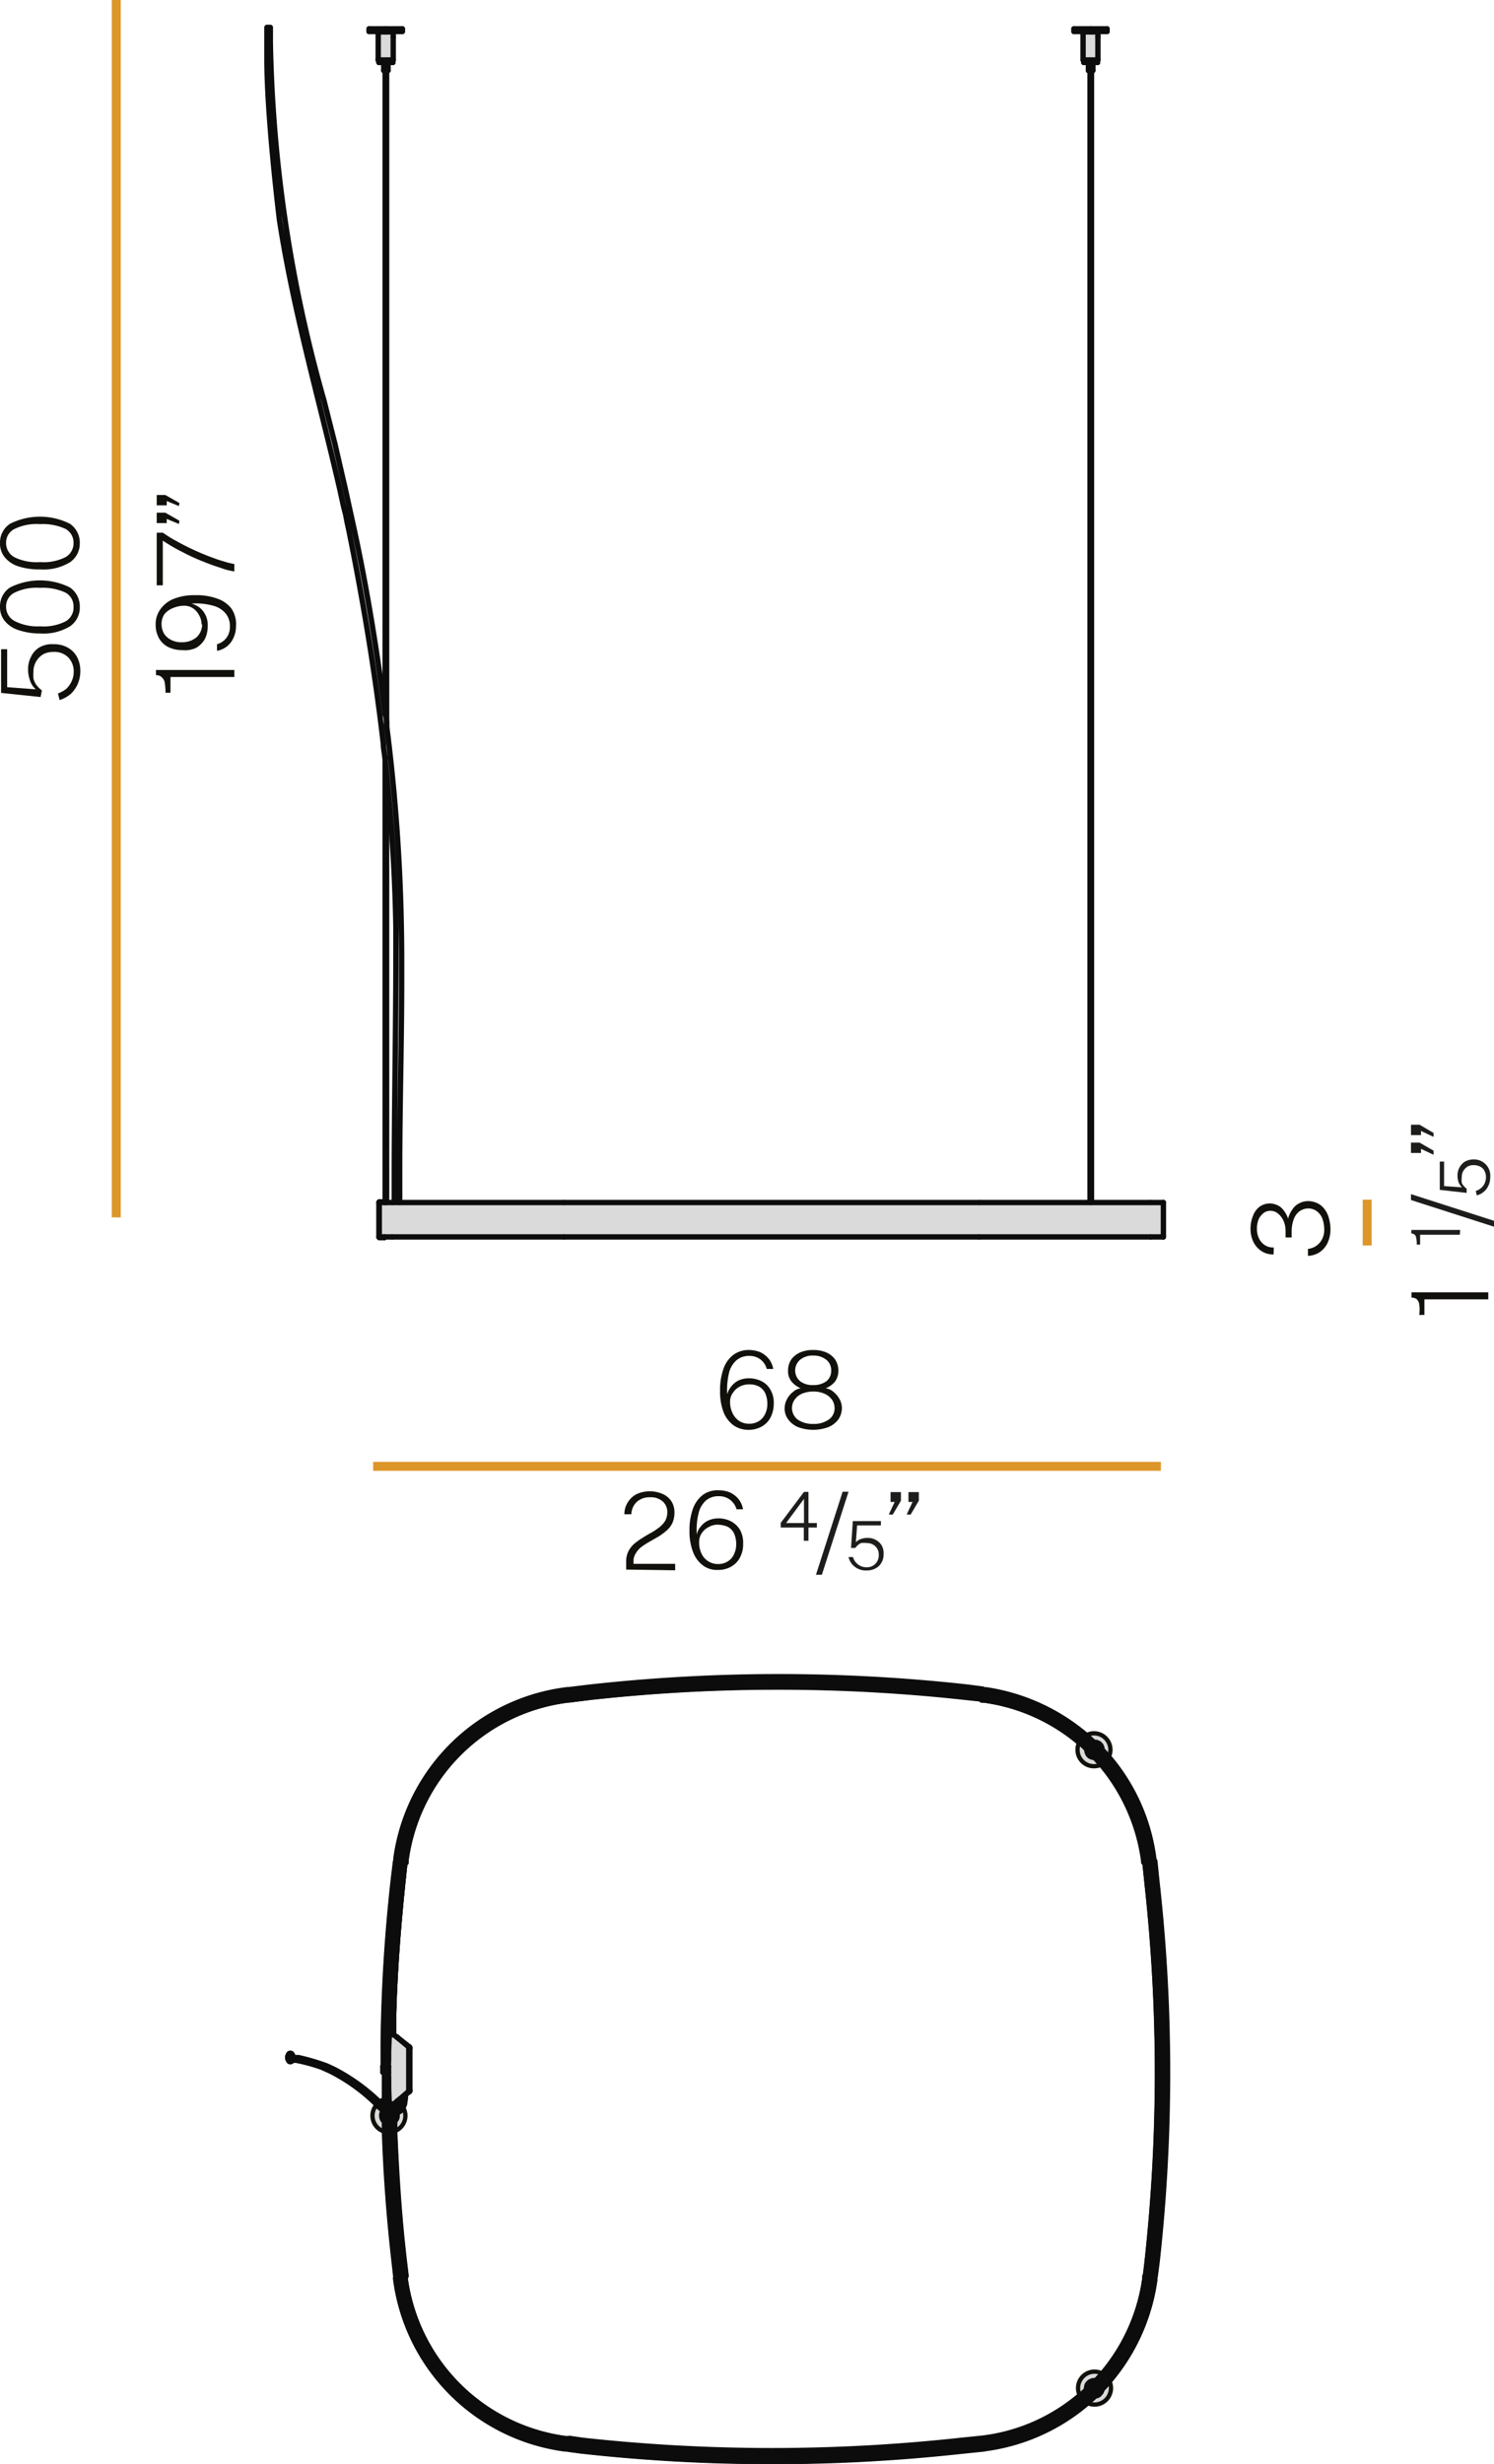 <svg id="Livello_1" data-name="Livello 1" xmlns="http://www.w3.org/2000/svg" viewBox="0 0 83.51 137.69"><defs><style>.cls-1,.cls-4{fill:#dadada;}.cls-1{stroke:#12100b;stroke-miterlimit:10;stroke-width:0.24px;}.cls-2{fill:#12100b;}.cls-3{fill:#dd962a;}.cls-5{fill:none;stroke:#0b0c0b;stroke-linecap:round;stroke-linejoin:round;stroke-width:0.3px;}.cls-6{fill:#1d1d1b;}</style></defs><circle class="cls-1" cx="21.74" cy="118.23" r="0.92"/><circle class="cls-1" cx="61.15" cy="97.78" r="0.92"/><circle class="cls-1" cx="61.18" cy="133.45" r="0.92"/><path class="cls-2" d="M41.87,75.44a1.67,1.67,0,0,1,.62.12,1.35,1.35,0,0,1,.48.37,1.22,1.22,0,0,1,.25.57h-.36a1,1,0,0,0-.35-.53,1,1,0,0,0-.63-.2,1.07,1.07,0,0,0-.71.24,1.37,1.37,0,0,0-.42.71,4,4,0,0,0-.1,1.19,1.15,1.15,0,0,1,.25-.46,1.07,1.07,0,0,1,.41-.32,1.4,1.4,0,0,1,.53-.11,1.58,1.58,0,0,1,.74.17,1.14,1.14,0,0,1,.49.48,1.41,1.41,0,0,1,.18.75,1.7,1.7,0,0,1-.17.77,1.23,1.23,0,0,1-.49.52,1.47,1.47,0,0,1-.77.19,1.43,1.43,0,0,1-.83-.26,1.68,1.68,0,0,1-.55-.74,3.18,3.18,0,0,1-.19-1.18,3.5,3.5,0,0,1,.18-1.2,1.65,1.65,0,0,1,.55-.8A1.43,1.43,0,0,1,41.87,75.44Zm0,1.92a1.13,1.13,0,0,0-.51.12,1,1,0,0,0-.39.35.77.77,0,0,0-.16.48,1.41,1.41,0,0,0,.13.64,1.08,1.08,0,0,0,.37.45,1,1,0,0,0,.57.16,1,1,0,0,0,.53-.14.94.94,0,0,0,.35-.39,1.21,1.21,0,0,0,.13-.59,1.38,1.38,0,0,0-.11-.57.84.84,0,0,0-.34-.38,1.11,1.11,0,0,0-.57-.13Z"/><path class="cls-2" d="M45.45,75.44a1.77,1.77,0,0,1,.72.13,1.17,1.17,0,0,1,.51.4,1.1,1.1,0,0,1,.18.63,1,1,0,0,1-.19.61,1.28,1.28,0,0,1-.52.37.84.84,0,0,1,.44.2,1.36,1.36,0,0,1,.34.41,1.05,1.05,0,0,1,.13.49,1.13,1.13,0,0,1-.2.64,1.32,1.32,0,0,1-.56.43,2.46,2.46,0,0,1-1.69,0,1.29,1.29,0,0,1-.55-.43,1,1,0,0,1-.2-.64,1.05,1.05,0,0,1,.13-.49,1.23,1.23,0,0,1,.34-.41.78.78,0,0,1,.43-.2,1.34,1.34,0,0,1-.51-.37.9.9,0,0,1-.2-.61,1.1,1.1,0,0,1,.18-.63,1.25,1.25,0,0,1,.51-.4A1.75,1.75,0,0,1,45.45,75.44Zm0,4.13a1.42,1.42,0,0,0,.87-.24.76.76,0,0,0,.33-.64.83.83,0,0,0-.15-.48,1,1,0,0,0-.42-.33,1.51,1.51,0,0,0-.63-.12,1.67,1.67,0,0,0-.62.12,1,1,0,0,0-.41.33.83.83,0,0,0-.15.48.81.81,0,0,0,.32.64,1.46,1.46,0,0,0,.86.24Zm0-2.17a1.23,1.23,0,0,0,.74-.21.74.74,0,0,0,.27-.6.73.73,0,0,0-.28-.61,1.14,1.14,0,0,0-.73-.23,1.09,1.09,0,0,0-.72.23.79.79,0,0,0-.1,1.11l.1.1A1.15,1.15,0,0,0,45.45,77.4Z"/><rect class="cls-3" x="20.86" y="81.69" width="44.03" height="0.5"/><g id="_Gruppo_" data-name=" Gruppo "><polygon class="cls-4" points="61.37 1.78 61.37 2.06 61.37 2.08 61.37 3.35 61.35 3.35 60.58 3.35 60.56 3.35 60.54 3.35 60.54 1.78 60.97 1.78 61.37 1.78"/><polygon class="cls-4" points="21.98 2.06 21.98 2.08 21.98 3.35 21.96 3.35 21.18 3.35 21.16 3.35 21.14 3.35 21.14 1.78 21.57 1.78 21.98 1.78 21.98 2.06"/><polygon class="cls-4" points="21.47 67.2 21.51 67.2 21.53 67.2 21.61 67.2 21.92 67.2 22.13 67.2 22.34 67.2 31.51 67.2 54.74 67.2 60.93 67.2 61.01 67.2 64.31 67.2 64.33 67.2 65.01 67.2 65.03 67.2 65.03 69.12 65.01 69.12 64.33 69.12 64.31 69.12 54.74 69.12 31.51 69.12 21.92 69.12 21.51 69.12 21.47 69.12 21.22 69.12 21.2 69.12 21.2 67.2 21.22 67.2 21.47 67.2"/><path class="cls-5" d="M22.34,67.2V65.28c0-3.46.11-6.93.11-10.39V53.72a103.63,103.63,0,0,0-.84-13.17,1.87,1.87,0,0,0-.08-.66c-.45-3.47-1-6.91-1.73-10.29l-.5-2.28-.58-2.52-.61-2.41a78.26,78.26,0,0,1-3-20V1.53h-.19V3.28c0,3.31.7,9,.7,9,.79,5.13,2.21,10,3.36,15l.22,1,.12.47.08.42.09.41c.8,3.94,1.48,8,1.94,12,0,.24.06.48.08.72.35,3.17.57,6.36.62,9.57v1.47c0,4-.08,8-.09,11.94v1.88"/><line class="cls-5" x1="21.61" y1="67.2" x2="21.61" y2="45.07"/><line class="cls-5" x1="21.61" y1="40.59" x2="21.61" y2="3.94"/><line class="cls-5" x1="21.53" y1="3.94" x2="21.53" y2="39.93"/><line class="cls-5" x1="21.53" y1="42.33" x2="21.53" y2="67.2"/><line class="cls-5" x1="61.01" y1="67.2" x2="61.01" y2="3.94"/><line class="cls-5" x1="60.93" y1="3.94" x2="60.93" y2="67.2"/><line class="cls-5" x1="65.03" y1="69.12" x2="65.03" y2="67.2"/><line class="cls-5" x1="60.58" y1="3.35" x2="60.58" y2="3.49"/><line class="cls-5" x1="61.35" y1="3.49" x2="61.35" y2="3.35"/><line class="cls-5" x1="21.18" y1="3.35" x2="21.18" y2="3.49"/><line class="cls-5" x1="21.96" y1="3.49" x2="21.96" y2="3.35"/><line class="cls-5" x1="61.09" y1="3.94" x2="61.09" y2="3.49"/><line class="cls-5" x1="60.84" y1="3.49" x2="60.84" y2="3.94"/><line class="cls-5" x1="21.69" y1="3.94" x2="21.69" y2="3.49"/><line class="cls-5" x1="21.45" y1="3.49" x2="21.45" y2="3.94"/><line class="cls-5" x1="61.37" y1="2.06" x2="61.37" y2="1.78"/><line class="cls-5" x1="60.54" y1="1.78" x2="60.54" y2="3.35"/><line class="cls-5" x1="61.37" y1="1.78" x2="61.35" y2="1.76"/><line class="cls-5" x1="60.58" y1="1.76" x2="60.54" y2="1.78"/><line class="cls-5" x1="21.98" y1="1.78" x2="21.96" y2="1.76"/><line class="cls-5" x1="21.18" y1="1.76" x2="21.14" y2="1.78"/><line class="cls-5" x1="21.98" y1="2.06" x2="21.98" y2="1.78"/><line class="cls-5" x1="21.14" y1="1.78" x2="21.14" y2="3.35"/><line class="cls-5" x1="61.88" y1="1.76" x2="61.88" y2="1.61"/><line class="cls-5" x1="60.03" y1="1.61" x2="60.03" y2="1.76"/><line class="cls-5" x1="22.49" y1="1.76" x2="22.49" y2="1.61"/><line class="cls-5" x1="20.63" y1="1.61" x2="20.63" y2="1.76"/><line class="cls-5" x1="65.01" y1="69.12" x2="65.03" y2="69.12"/><line class="cls-5" x1="65.01" y1="67.2" x2="65.03" y2="67.2"/><line class="cls-5" x1="21.47" y1="67.18" x2="21.47" y2="67.2"/><polyline class="cls-5" points="21.47 67.18 21.47 67.16 21.49 67.16 21.49 67.18 21.51 67.18 21.51 67.2"/><line class="cls-5" x1="21.22" y1="69.14" x2="21.22" y2="69.12"/><polyline class="cls-5" points="21.22 69.14 21.22 69.16 21.2 69.16 21.2 69.14 21.18 69.14 21.18 69.12 21.2 69.12"/><line class="cls-5" x1="21.2" y1="67.2" x2="21.22" y2="67.18"/><polyline class="cls-5" points="21.2 67.2 21.18 67.2 21.18 67.18 21.2 67.18 21.2 67.16 21.22 67.16 21.22 67.18"/><line class="cls-5" x1="21.2" y1="69.12" x2="21.2" y2="67.2"/><line class="cls-5" x1="21.18" y1="69.12" x2="21.18" y2="67.2"/><line class="cls-5" x1="21.22" y1="67.18" x2="21.47" y2="67.18"/><line class="cls-5" x1="21.22" y1="67.16" x2="21.47" y2="67.16"/><line class="cls-5" x1="21.47" y1="69.12" x2="21.47" y2="69.14"/><line class="cls-5" x1="21.47" y1="69.16" x2="21.47" y2="69.14"/><polyline class="cls-5" points="21.51 69.12 21.51 69.14 21.49 69.14 21.49 69.16 21.47 69.16"/><line class="cls-5" x1="21.47" y1="69.14" x2="21.22" y2="69.14"/><line class="cls-5" x1="21.47" y1="69.16" x2="21.22" y2="69.16"/><line class="cls-5" x1="31.51" y1="67.2" x2="54.74" y2="67.2"/><line class="cls-5" x1="31.51" y1="69.12" x2="54.74" y2="69.12"/><polyline class="cls-5" points="54.74 67.2 60.93 67.2 61.01 67.2 64.31 67.2"/><line class="cls-5" x1="54.74" y1="69.12" x2="64.31" y2="69.12"/><polyline class="cls-5" points="21.92 67.2 22.13 67.2 22.34 67.2 31.51 67.2"/><line class="cls-5" x1="21.92" y1="69.12" x2="31.51" y2="69.12"/><polyline class="cls-5" points="64.31 69.12 64.33 69.12 65.01 69.12"/><polyline class="cls-5" points="64.31 67.2 64.33 67.2 65.01 67.2"/><polyline class="cls-5" points="21.2 67.2 21.22 67.2 21.47 67.2 21.51 67.2 21.53 67.2 21.61 67.2 21.92 67.2"/><line class="cls-5" x1="21.2" y1="69.12" x2="21.22" y2="69.12"/><polyline class="cls-5" points="21.22 69.12 21.47 69.12 21.51 69.12 21.92 69.12"/><polyline class="cls-5" points="60.97 3.49 61.09 3.49 61.35 3.49"/><polyline class="cls-5" points="60.58 3.49 60.84 3.49 60.97 3.49"/><polyline class="cls-5" points="21.57 3.49 21.69 3.49 21.96 3.49"/><polyline class="cls-5" points="21.18 3.49 21.45 3.49 21.57 3.49"/><polyline class="cls-5" points="60.97 3.94 61.01 3.94 61.09 3.94"/><polyline class="cls-5" points="60.84 3.94 60.93 3.94 60.97 3.94"/><polyline class="cls-5" points="21.57 3.94 21.61 3.94 21.69 3.94"/><polyline class="cls-5" points="21.45 3.94 21.53 3.94 21.57 3.94"/><polyline class="cls-5" points="61.37 3.35 61.37 2.08 61.37 2.06"/><line class="cls-5" x1="60.54" y1="3.35" x2="60.56" y2="3.35"/><line class="cls-5" x1="60.97" y1="1.78" x2="60.54" y2="1.78"/><line class="cls-5" x1="61.37" y1="1.78" x2="60.97" y2="1.78"/><polyline class="cls-5" points="61.37 3.35 61.35 3.35 60.58 3.35 60.56 3.35"/><line class="cls-5" x1="21.98" y1="3.35" x2="21.96" y2="3.35"/><line class="cls-5" x1="21.96" y1="3.35" x2="21.18" y2="3.35"/><line class="cls-5" x1="21.18" y1="3.35" x2="21.16" y2="3.35"/><line class="cls-5" x1="21.14" y1="3.35" x2="21.16" y2="3.35"/><line class="cls-5" x1="21.57" y1="1.78" x2="21.14" y2="1.78"/><line class="cls-5" x1="21.98" y1="1.78" x2="21.57" y2="1.78"/><polyline class="cls-5" points="21.98 3.35 21.98 2.08 21.98 2.06"/><polyline class="cls-5" points="60.97 1.76 61.35 1.76 61.88 1.76"/><polyline class="cls-5" points="60.03 1.76 60.58 1.76 60.97 1.76"/><line class="cls-5" x1="60.97" y1="1.61" x2="61.88" y2="1.61"/><line class="cls-5" x1="60.03" y1="1.61" x2="60.97" y2="1.61"/><line class="cls-5" x1="21.57" y1="1.61" x2="22.49" y2="1.61"/><line class="cls-5" x1="20.63" y1="1.61" x2="21.57" y2="1.61"/><polyline class="cls-5" points="21.57 1.76 21.96 1.76 22.49 1.76"/><polyline class="cls-5" points="20.63 1.76 21.18 1.76 21.57 1.76"/></g><path class="cls-2" d="M71.19,70.1a1.17,1.17,0,0,1-.68-.19,1.3,1.3,0,0,1-.45-.51,1.71,1.71,0,0,1-.16-.71,1.92,1.92,0,0,1,.14-.75,1.11,1.11,0,0,1,.37-.51,1,1,0,0,1,.59-.18,1.06,1.06,0,0,1,.59.21,1.5,1.5,0,0,1,.41.64,1.52,1.52,0,0,1,.25-.53.93.93,0,0,1,.38-.33,1,1,0,0,1,.49-.12,1.17,1.17,0,0,1,.52.12,1,1,0,0,1,.39.32,1.35,1.35,0,0,1,.25.51,2.37,2.37,0,0,1,.09.65,1.84,1.84,0,0,1-.16.73,1.31,1.31,0,0,1-.44.52,1.29,1.29,0,0,1-.66.21v-.39a1,1,0,0,0,.67-.36,1.1,1.1,0,0,0,.24-.74,1.78,1.78,0,0,0-.11-.61.94.94,0,0,0-.31-.4.8.8,0,0,0-.47-.15.87.87,0,0,0-.51.17,1,1,0,0,0-.31.45,1.88,1.88,0,0,0-.11.62v.38h-.34v-.37a1.39,1.39,0,0,0-.12-.57,1.11,1.11,0,0,0-.31-.4.66.66,0,0,0-.42-.15.66.66,0,0,0-.36.11,1,1,0,0,0-.29.35,1.37,1.37,0,0,0-.1.57,1.12,1.12,0,0,0,.1.48.92.92,0,0,0,.31.39.84.84,0,0,0,.53.15Z"/><rect class="cls-3" x="76.17" y="67.04" width="0.5" height="2.56"/><g id="_Gruppo_2" data-name=" Gruppo 2"><polygon class="cls-4" points="22.01 113.7 22.19 113.84 22.85 114.39 22.85 114.41 22.85 116.86 22.37 117.28 22.32 117.32 22.27 117.36 22.26 117.37 22.24 117.39 22.21 117.41 22.19 117.43 22.01 117.58 21.99 117.58 21.97 117.58 21.93 117.58 21.89 117.58 21.76 117.58 21.74 117.09 21.72 116.6 21.72 116.13 21.7 115.8 21.72 115.8 21.72 115.48 21.7 115.48 21.72 115.15 21.72 114.66 21.74 114.19 21.76 113.7 21.89 113.7 21.93 113.7 21.99 113.7 22.01 113.7"/><path class="cls-4" d="M61.47,132.6h.11c-.12.14-.24.27-.37.4h-.12v.07h0v.08h0v.06h0c-.13.13-.26.26-.4.38h0v-.06h0v-.05h0v-.08h0v-.12h.64Z"/><polyline class="cls-5" points="22.4 117.27 22.4 117.31 22.38 117.37 22.38 117.46 22.36 117.5 22.36 117.52 22.34 117.56 22.34 117.6 22.31 117.64 22.29 117.68 22.27 117.7 22.25 117.72 22.25 117.74 22.21 117.76 22.19 117.78 22.17 117.8 22.13 117.8 22.09 117.82 22.03 117.82"/><line class="cls-5" x1="21.95" y1="117.82" x2="21.97" y2="117.82"/><path class="cls-5" d="M21.46,117.66h0l-.1-.06-.12-.11a10.68,10.68,0,0,0-2.6-1.87l-.39-.18a12.27,12.27,0,0,0-1.57-.46h-.3"/><line class="cls-5" x1="21.45" y1="117.95" x2="21.46" y2="117.95"/><path class="cls-5" d="M21.13,117.7l.19.16h.13"/><path class="cls-5" d="M16.24,115.13h.31a9.78,9.78,0,0,1,1.41.38l.47.21a10.2,10.2,0,0,1,2.6,1.86"/><polyline class="cls-5" points="21.95 118.09 21.96 118.09 21.97 118.09"/><polyline class="cls-5" points="22.03 118.09 22.07 118.09 22.13 118.07 22.15 118.07 22.17 118.07 22.19 118.07 22.25 118.05 22.38 117.97 22.48 117.86 22.54 117.74 22.55 117.72 22.56 117.7 22.58 117.66 22.6 117.6 22.62 117.56 22.62 117.46 22.64 117.41 22.64 117.35 22.66 117.27 22.66 117.06 22.66 117.05"/><line class="cls-5" x1="22.89" y1="116.88" x2="22.87" y2="116.86"/><line class="cls-5" x1="22.01" y1="117.73" x2="21.99" y2="117.58"/><path class="cls-5" d="M22,118v-.06"/><path class="cls-5" d="M22,118.33v-.16"/><path class="cls-5" d="M22,118.64v-.22"/><path class="cls-5" d="M22.68,127.17,22.54,126c-.27-2.42-.44-4.89-.5-7.33"/><path class="cls-5" d="M22,113.7v-1.18c.08-2.75.31-5.5.61-8.23v-.2"/><line class="cls-5" x1="21.66" y1="115.8" x2="21.66" y2="115.78"/><path class="cls-5" d="M21.44,115.48v-1.2a90.45,90.45,0,0,1,.59-9.45l.1-.8"/><path class="cls-5" d="M21.66,115.48v-1.2a90.45,90.45,0,0,1,.59-9.45l.11-.82"/><path class="cls-5" d="M21.71,117.82v-2"/><path class="cls-5" d="M21.74,119v-1.14"/><path class="cls-5" d="M22.4,127.21,22.25,126c-.24-2.32-.43-4.7-.51-7"/><path class="cls-5" d="M21.7,115.48v-1.2a90.07,90.07,0,0,1,.59-9.43l.11-.82"/><path class="cls-5" d="M21.93,118.6v-1h0"/><path class="cls-5" d="M22.58,127.19,22.44,126c-.27-2.44-.44-4.93-.51-7.38"/><path class="cls-5" d="M21.89,113.7v-1.18c.08-2.76.3-5.51.61-8.25V104"/><polyline class="cls-5" points="16.24 115.13 16.22 115.11 16.19 115.11 16.19 115.09 16.17 115.09 16.17 115.07 16.16 115.07 16.16 115.05 16.15 115.05 16.15 114.9 16.16 114.9 16.16 114.88 16.17 114.88 16.17 114.86 16.19 114.86 16.19 114.84 16.24 114.84"/><polyline class="cls-5" points="16.34 115.15 16.31 115.15 16.31 115.17 16.3 115.17 16.3 115.19 16.26 115.19 16.26 115.21 16.2 115.21 16.2 115.19 16.16 115.19 16.16 115.17 16.15 115.17 16.15 115.15 16.13 115.15 16.12 115.13 16.12 115.11 16.11 115.11 16.11 115.09 16.1 115.09 16.1 115.03 16.08 115.03 16.08 114.92 16.1 114.92 16.1 114.86 16.11 114.86 16.11 114.84 16.12 114.84 16.12 114.82 16.13 114.82 16.13 114.8 16.15 114.8 16.15 114.78 16.16 114.78 16.16 114.76 16.2 114.76 16.2 114.74 16.26 114.74 16.26 114.76 16.3 114.76 16.3 114.78 16.31 114.78 16.31 114.8 16.33 114.8 16.34 114.82 16.34 114.84 16.35 114.84 16.35 114.86 16.36 114.86"/><line class="cls-5" x1="21.4" y1="115.48" x2="21.4" y2="115.8"/><polyline class="cls-5" points="21.44 115.48 21.42 115.48 21.4 115.48"/><polyline class="cls-5" points="21.44 115.48 21.44 115.8 21.42 115.8 21.4 115.8"/><line class="cls-5" x1="21.68" y1="115.48" x2="21.68" y2="115.8"/><polyline class="cls-5" points="21.68 115.48 21.66 115.48 21.44 115.48"/><polyline class="cls-5" points="21.68 115.8 21.66 115.8 21.44 115.8"/><polyline class="cls-5" points="21.72 115.48 21.72 115.8 21.7 115.8 21.68 115.8"/><polyline class="cls-5" points="21.72 115.48 21.7 115.48 21.68 115.48"/><line class="cls-5" x1="22.85" y1="114.41" x2="22.85" y2="116.86"/><polyline class="cls-5" points="22.91 116.84 22.89 116.84 22.87 116.86 22.85 116.86"/><line class="cls-5" x1="22.91" y1="114.48" x2="22.91" y2="116.8"/><polyline class="cls-5" points="22.85 114.39 22.85 114.41 22.87 114.41 22.89 114.43 22.91 114.43"/><polyline class="cls-5" points="22.01 117.58 21.99 117.58 21.97 117.58 21.93 117.58 21.89 117.58 21.76 117.58 21.74 117.09 21.72 116.6 21.72 116.13 21.7 115.8"/><polyline class="cls-5" points="21.7 115.48 21.72 115.15 21.72 114.66 21.74 114.19 21.76 113.7 21.89 113.7 21.93 113.7 21.99 113.7 22.01 113.7 22.19 113.84 22.85 114.39"/><polyline class="cls-5" points="22.85 116.86 22.37 117.28 22.32 117.32 22.27 117.36 22.26 117.37 22.24 117.39 22.21 117.41 22.19 117.43 22.01 117.58"/><line class="cls-5" x1="22.89" y1="114.4" x2="22.87" y2="114.41"/><line class="cls-5" x1="22.89" y1="116.86" x2="22.87" y2="116.86"/><polyline class="cls-5" points="22.89 116.88 22.89 116.86 22.91 116.84"/><polyline class="cls-5" points="22.91 114.43 22.89 114.4 22.89 114.39"/><line class="cls-5" x1="22.19" y1="113.84" x2="22.21" y2="113.84"/><line class="cls-5" x1="22.19" y1="113.84" x2="22.89" y2="114.39"/><line class="cls-5" x1="22.19" y1="117.43" x2="22.21" y2="117.43"/><line class="cls-5" x1="22.21" y1="117.41" x2="22.19" y2="117.43"/><polyline class="cls-5" points="22.89 116.88 22.66 117.06 22.4 117.27 22.37 117.28 22.32 117.32 22.27 117.36 22.26 117.37 22.24 117.39 22.22 117.41"/><line class="cls-5" x1="22.91" y1="114.48" x2="22.91" y2="114.43"/><line class="cls-5" x1="22.91" y1="116.84" x2="22.91" y2="116.8"/><path class="cls-5" d="M31.79,136.28h-.15a10.47,10.47,0,0,1-9-9h0"/><path class="cls-5" d="M60.78,133.5a10.24,10.24,0,0,1-5.87,2.78h0"/><path class="cls-5" d="M61.19,133.09a3.87,3.87,0,0,1-.4.41"/><path class="cls-5" d="M64,127.19v.12a10.37,10.37,0,0,1-2.78,5.78"/><path class="cls-5" d="M54.89,136.28l-1.18.12a97.11,97.11,0,0,1-21.15,0l-.77-.08"/><path class="cls-5" d="M64,104.09l.12,1.16a96.06,96.06,0,0,1,0,21.17l-.09.69"/><path class="cls-5" d="M22.66,127.19h0L22.52,126c-.3-2.72-.48-5.5-.53-8.23v-.2"/><path class="cls-5" d="M22,113.7v-1.18c.08-2.75.31-5.5.61-8.23v-.2"/><path class="cls-5" d="M54.89,95H55A10.46,10.46,0,0,1,64,104v0"/><path class="cls-5" d="M22.66,104.09v-.15a10.46,10.46,0,0,1,9.07-9h0"/><path class="cls-5" d="M31.79,95,33,94.84a96.06,96.06,0,0,1,21.17,0l.75.1"/><line class="cls-5" x1="22.68" y1="127.19" x2="22.68" y2="127.17"/><path class="cls-5" d="M22.68,104.09v-.15a10.45,10.45,0,0,1,9-8.94h0"/><path class="cls-5" d="M31.79,136.28h-.15a10.44,10.44,0,0,1-9-9h0"/><path class="cls-5" d="M60.33,133.89a10.3,10.3,0,0,1-5.42,2.36h0l-1.18.12a97.11,97.11,0,0,1-21.15,0l-.75-.11"/><path class="cls-5" d="M64,127.19v.12a10.48,10.48,0,0,1-2.38,5.33c-.12.14-.24.27-.37.4h0a2.4,2.4,0,0,1-.39.39h0c-.13.13-.26.26-.4.38"/><path class="cls-5" d="M22.7,127.19,22.56,126c-.26-2.3-.4-4.6-.5-6.9v-1.55"/><path class="cls-5" d="M64,104.09l.12,1.16a97.11,97.11,0,0,1,0,21.15l-.07.71v.08"/><path class="cls-5" d="M22,113.7v-1.18c.08-2.75.31-5.5.61-8.23v-.2"/><path class="cls-5" d="M61.19,98.21l.38.42A10.52,10.52,0,0,1,63.93,104v.07"/><path class="cls-5" d="M61.19,98.19h0"/><path class="cls-5" d="M60.79,97.78c.14.13.27.27.4.41"/><path class="cls-5" d="M60.77,97.76h0"/><path class="cls-5" d="M60.34,97.38a2.46,2.46,0,0,1,.41.38"/><path class="cls-5" d="M54.87,95H55a10.48,10.48,0,0,1,5.33,2.38"/><path class="cls-5" d="M22.7,104.09v-.15A10.43,10.43,0,0,1,31.75,95h0l1.16-.14a95.87,95.87,0,0,1,21.15,0l.77.08"/><path class="cls-5" d="M31.75,136.6H31.6a10.75,10.75,0,0,1-9.24-9.33h0"/><path class="cls-5" d="M31.73,136.83h-.15a11,11,0,0,1-9.45-9.52h0"/><path class="cls-5" d="M64.53,127.28v.13A11,11,0,0,1,55,136.84h0"/><path class="cls-5" d="M64.3,127.28v.13A10.78,10.78,0,0,1,55,136.63h0"/><path class="cls-5" d="M31.73,136.85h-.15a11,11,0,0,1-9.47-9.54h0"/><path class="cls-5" d="M54.93,136.83l-1.16.12a97,97,0,0,1-21.27,0l-.77-.1"/><path class="cls-5" d="M54.91,136.6l-1.18.12a96.6,96.6,0,0,1-21.23,0l-.75-.1"/><path class="cls-5" d="M55,136.85l-1.18.12a97.14,97.14,0,0,1-21.29,0l-.75-.1"/><path class="cls-5" d="M61.24,133.85l-.49.45A11,11,0,0,1,55,136.83h0"/><path class="cls-5" d="M64.55,127.28v.13A11.08,11.08,0,0,1,62,133.07a9.11,9.11,0,0,1-.73.79h0"/><line class="cls-5" x1="54.93" y1="136.56" x2="54.91" y2="136.58"/><path class="cls-5" d="M55.84,136.41h-.16a2.34,2.34,0,0,1-.45.07"/><path class="cls-5" d="M58.72,135.35h0a6.84,6.84,0,0,1-1.13.53h-.1"/><path class="cls-5" d="M59.12,135.13l-.09.05"/><path class="cls-5" d="M59.53,134.86h0"/><path class="cls-5" d="M59.85,134.65h0"/><path class="cls-5" d="M62.3,132.28h0"/><path class="cls-5" d="M62.58,131.81h0"/><path class="cls-5" d="M62.78,131.51h0"/><path class="cls-5" d="M64.1,128.22a6.56,6.56,0,0,1-.23.87,9.38,9.38,0,0,1-.68,1.68c0,.1-.11.2-.17.3"/><path class="cls-5" d="M22.13,127.28h0L22,126.12c-.26-2.33-.43-4.64-.51-7V118h0a1.13,1.13,0,0,1,0-.26h0a1.41,1.41,0,0,1,0-.29v-1.59"/><path class="cls-5" d="M21.69,117.81v-2"/><path class="cls-5" d="M21.72,119v-1.17"/><path class="cls-5" d="M22.38,127.21l-.15-1.16c-.25-2.37-.43-4.7-.51-7"/><path class="cls-5" d="M64.3,104l.13,1.17a96,96,0,0,1-.05,21.23l-.08.79"/><line class="cls-5" x1="64.32" y1="126.79" x2="64.26" y2="127.21"/><line class="cls-5" x1="64.36" y1="126.44" x2="64.35" y2="126.49"/><path class="cls-5" d="M64.53,104l.12,1.17a97.14,97.14,0,0,1,0,21.29l-.1.75"/><path class="cls-5" d="M64.55,104l.12,1.17a95.92,95.92,0,0,1,0,21.29l-.1.75"/><path class="cls-5" d="M21.42,115.48v-1.2a90.45,90.45,0,0,1,.59-9.45l.1-.82"/><path class="cls-5" d="M21.68,115.48v-1.2a87.45,87.45,0,0,1,.6-9.43l.1-.82"/><line class="cls-5" x1="64.28" y1="104.02" x2="64.28" y2="104.04"/><path class="cls-5" d="M54.91,94.68H55A10.73,10.73,0,0,1,64.28,104h0"/><path class="cls-5" d="M22.38,104v-.14a10.73,10.73,0,0,1,9.33-9.2h0"/><line class="cls-5" x1="64.53" y1="104" x2="64.53" y2="104.02"/><path class="cls-5" d="M61.57,97.74h0l.42.46A10.89,10.89,0,0,1,64.51,104h0"/><path class="cls-5" d="M61.26,97.43l.29.29"/><path class="cls-5" d="M55,94.43h.13A11.18,11.18,0,0,1,60.75,97l.45.41h0"/><path class="cls-5" d="M22.13,104v-.14a11,11,0,0,1,9.53-9.43h.07"/><path class="cls-5" d="M31.73,94.43l1.16-.14a95.92,95.92,0,0,1,21.29,0l.75.1"/><path class="cls-5" d="M31.75,94.68l1.16-.15a96.6,96.6,0,0,1,21.23,0l.77.09"/><path class="cls-5" d="M54.91,136.58l-1.18.12a96.6,96.6,0,0,1-21.23,0l-.75-.1"/><path class="cls-5" d="M31.75,136.58H31.6a10.73,10.73,0,0,1-9.22-9.31h0"/><path class="cls-5" d="M64.28,127.21h0v.1a8.72,8.72,0,0,1-.16.89c-.06.29-.14.58-.23.87a11.14,11.14,0,0,1-.68,1.68c-.06.1-.11.21-.17.3s-.16.3-.24.44h0l-.18.27h0l-.27.41h0a10.64,10.64,0,0,1-2.43,2.4h0l-.3.19h0l-.37.24-.09.05a3.07,3.07,0,0,1-.31.17h0a9,9,0,0,1-1.13.53h-.1a9.54,9.54,0,0,1-1.58.46h-.16a3.5,3.5,0,0,1-.45.07,1.37,1.37,0,0,1-.28.05h-.06"/><path class="cls-5" d="M64.28,104l.13,1.17a96,96,0,0,1,0,21.23v.77"/><path class="cls-5" d="M54.91,94.7H55a10.74,10.74,0,0,1,9.22,9.3h0"/><path class="cls-5" d="M22.4,104v-.14a10.71,10.71,0,0,1,9.31-9.18h0l1.16-.15a96.6,96.6,0,0,1,21.23,0l.77.09"/><path class="cls-5" d="M54.89,136.4l-1.18.12a96.24,96.24,0,0,1-21.19,0l-.75-.1"/><path class="cls-5" d="M54.89,136.36l-1.18.12a97.3,97.3,0,0,1-21.17,0l-.77-.1"/><path class="cls-5" d="M31.77,136.4h-.15a10.58,10.58,0,0,1-9.06-9.15h0"/><path class="cls-5" d="M31.77,136.36h-.15a10.54,10.54,0,0,1-9-9.11h0"/><path class="cls-5" d="M64.1,127.19v.12A10.57,10.57,0,0,1,55,136.38h-.06"/><path class="cls-5" d="M64.06,127.19v.12a10.54,10.54,0,0,1-9.11,9h-.06"/><path class="cls-5" d="M22.62,127.19,22.48,126c-.29-2.62-.47-5.29-.52-7.92v-.27h0v-.2h0"/><path class="cls-5" d="M64.1,104.07l.09,1.21a96.24,96.24,0,0,1,0,21.19l-.08.77"/><path class="cls-5" d="M64.06,104.09l.13,1.19a96.06,96.06,0,0,1,0,21.17l-.1.75"/><path class="cls-5" d="M21.93,113.7v-1.18c.08-2.75.3-5.5.61-8.23v-.22"/><path class="cls-5" d="M22.58,104.07v-.15a10.53,10.53,0,0,1,9.15-9h0"/><path class="cls-5" d="M22.62,104.09v-.15a10.49,10.49,0,0,1,9.11-9h0"/><path class="cls-5" d="M54.89,94.88H55A10.57,10.57,0,0,1,64.08,104h0"/><path class="cls-5" d="M54.89,94.92H55a10.51,10.51,0,0,1,9,9.1v.07"/><path class="cls-5" d="M31.77,94.88l1.16-.14a96.24,96.24,0,0,1,21.19,0l.77.08"/><path class="cls-5" d="M31.77,94.92l1.16-.14a96.06,96.06,0,0,1,21.17,0l.79.08"/><polyline class="cls-5" points="61.53 97.64 61.54 97.66 61.55 97.68"/><line class="cls-5" x1="61.52" y1="97.61" x2="61.53" y2="97.63"/><line class="cls-5" x1="61.5" y1="97.57" x2="61.51" y2="97.59"/><line class="cls-5" x1="61.48" y1="97.55" x2="61.49" y2="97.56"/><polyline class="cls-5" points="61.43 97.49 61.45 97.51 61.47 97.53"/><line class="cls-5" x1="61.36" y1="97.45" x2="61.38" y2="97.46"/><polyline class="cls-5" points="61.24 97.41 61.26 97.43 61.35 97.45"/><polyline class="cls-5" points="61.2 98.19 61.19 98.19 61.16 98.19 61.14 98.17 61.04 98.17 61.04 98.15 61 98.15 61 98.13 60.96 98.13 60.96 98.1 60.94 98.1 60.94 98.08 60.91 98.08 60.91 98.06 60.89 98.06 60.89 98.04 60.87 98.04 60.87 98.02 60.85 98.02 60.85 98 60.83 98 60.83 97.96 60.81 97.96 60.81 97.92 60.79 97.92 60.79 97.82 60.77 97.8 60.77 97.78 60.78 97.78 60.79 97.78"/><polyline class="cls-5" points="22.13 118.07 22.13 118.11 22.15 118.11 22.15 118.17 22.15 118.29 22.15 118.33 22.13 118.33 22.13 118.37 22.11 118.39 22.11 118.41 22.09 118.41 22.09 118.46 22.07 118.46 22.07 118.48 22.05 118.48 22.05 118.5 22.04 118.5 22.03 118.5"/><polyline class="cls-5" points="21.42 118.03 21.44 118.03 21.44 118.01"/><polyline class="cls-5" points="21.4 118.07 21.42 118.07 21.42 118.05"/><polyline class="cls-5" points="21.38 118.15 21.4 118.13 21.4 118.09"/><polyline class="cls-5" points="21.4 118.35 21.4 118.31 21.38 118.29"/><polyline class="cls-5" points="21.42 118.39 21.42 118.37 21.4 118.37"/><polyline class="cls-5" points="21.46 118.46 21.44 118.44 21.44 118.41 21.42 118.41"/><polyline class="cls-5" points="61.18 133.09 61.19 133.09 61.2 133.09"/><polyline class="cls-5" points="61.55 133.56 61.53 133.56 61.53 133.62 61.51 133.62 61.51 133.66 61.49 133.66 61.49 133.68 61.47 133.68 61.47 133.7 61.45 133.72 61.45 133.74 61.43 133.74 61.4 133.76 61.38 133.76 61.38 133.78 61.36 133.78 61.36 133.81 61.32 133.81 61.32 133.83 61.26 133.83 61.25 133.84 61.24 133.85"/><polyline class="cls-5" points="60.79 133.5 60.78 133.5 60.77 133.48 60.77 133.46 60.79 133.44 60.79 133.34 60.81 133.34 60.81 133.3 60.83 133.3 60.83 133.25 60.85 133.25 60.85 133.23 60.87 133.23 60.87 133.21 60.89 133.21 60.89 133.19 60.91 133.19 60.91 133.17 60.94 133.17 60.94 133.15 60.96 133.15 60.96 133.13 61 133.13 61 133.11 61.04 133.11 61.04 133.09 61.16 133.09 61.16 133.07 61.18 133.07"/><polyline class="cls-5" points="61.57 97.74 61.55 97.72 61.55 97.68 61.55 97.66 61.54 97.66 61.53 97.66 61.53 97.64 61.53 97.63 61.53 97.61 61.52 97.61 61.51 97.59 61.51 97.57 61.5 97.57 61.49 97.57 61.49 97.56 61.49 97.55 61.48 97.55 61.47 97.53 61.47 97.51 61.45 97.51 61.45 97.49 61.43 97.49 61.4 97.47 61.38 97.47 61.38 97.46 61.38 97.45 61.36 97.45 61.35 97.45 61.34 97.43 61.3 97.43 61.3 97.41 61.24 97.41 61.22 97.39 61.21 97.39 61.2 97.39"/><line class="cls-5" x1="60.91" y1="98.1" x2="60.94" y2="98.13"/><polyline class="cls-5" points="60.83 98.02 60.83 98.04 60.85 98.04"/><line class="cls-5" x1="60.77" y1="97.76" x2="60.75" y2="97.76"/><polyline class="cls-5" points="61.22 98.21 61.21 98.21 61.2 98.21 61.14 98.21 61.12 98.19 61.04 98.19 61.04 98.17 61 98.17 60.98 98.15 60.96 98.15 60.96 98.13 60.94 98.13 60.91 98.13 60.91 98.1 60.89 98.1 60.89 98.08 60.87 98.08 60.87 98.06 60.85 98.06 60.85 98.04 60.83 98.02 60.83 98 60.81 98 60.81 97.98 60.79 97.96 60.79 97.92 60.77 97.92 60.77 97.84 60.75 97.82 60.75 97.76"/><polyline class="cls-5" points="61.2 97.37 61.3 97.37 61.3 97.39 61.34 97.39 61.36 97.41 61.38 97.41 61.4 97.43 61.43 97.43 61.43 97.45 61.45 97.45 61.45 97.47 61.47 97.47 61.47 97.49 61.49 97.49 61.49 97.51 61.51 97.51 61.51 97.53 61.53 97.53 61.53 97.55 61.55 97.57 61.55 97.59 61.57 97.61 61.57 97.66 61.59 97.66 61.59 97.72"/><line class="cls-5" x1="61.59" y1="97.74" x2="61.57" y2="97.74"/><line class="cls-5" x1="61.59" y1="97.74" x2="61.59" y2="97.76"/><polyline class="cls-5" points="61.24 133.87 61.22 133.89 61.2 133.89"/><line class="cls-5" x1="61.32" y1="133.85" x2="61.3" y2="133.87"/><polyline class="cls-5" points="61.36 133.83 61.36 133.85 61.34 133.85"/><polyline class="cls-5" points="61.43 133.78 61.43 133.81 61.4 133.81 61.38 133.83"/><line class="cls-5" x1="61.53" y1="133.68" x2="61.51" y2="133.7"/><polyline class="cls-5" points="61.55 133.64 61.55 133.66 61.53 133.66"/><line class="cls-5" x1="61.57" y1="133.6" x2="61.55" y2="133.62"/><polyline class="cls-5" points="60.75 133.52 60.74 133.51 60.73 133.5 60.73 133.44 60.75 133.42 60.75 133.34 60.77 133.34 60.77 133.27 60.79 133.27 60.79 133.25 60.81 133.23 60.81 133.21 60.83 133.21 60.83 133.19 60.85 133.19 60.85 133.17 60.87 133.17 60.87 133.15 60.89 133.15 60.89 133.13 60.91 133.13 60.91 133.11 60.94 133.11 60.96 133.09 60.98 133.09 61 133.07 61.04 133.07 61.04 133.05 61.14 133.05 61.14 133.03 61.2 133.03 61.21 133.04 61.22 133.05"/><polyline class="cls-5" points="61.2 133.07 61.19 133.06 61.18 133.05 61.16 133.05 61.14 133.07 61.04 133.07 61.04 133.09 61 133.09 61 133.11 60.96 133.11 60.96 133.13 60.94 133.13 60.91 133.15 60.89 133.15 60.89 133.17 60.87 133.17 60.87 133.19 60.85 133.19 60.85 133.21 60.83 133.23 60.83 133.25 60.81 133.25 60.81 133.3 60.79 133.3 60.79 133.34 60.77 133.34 60.77 133.46 60.75 133.46 60.75 133.48 60.76 133.49 60.77 133.5"/><polyline class="cls-5" points="61.22 133.89 61.22 133.87 61.24 133.87 61.3 133.87 61.3 133.85 61.32 133.85 61.34 133.85 61.36 133.83 61.38 133.83 61.38 133.81 61.4 133.81 61.43 133.78 61.45 133.78 61.45 133.76 61.47 133.76 61.47 133.74 61.49 133.74 61.49 133.72 61.51 133.72 61.51 133.7 61.51 133.68 61.53 133.68 61.53 133.66 61.55 133.64 61.55 133.62 61.55 133.6 61.57 133.6 61.57 133.54"/><line class="cls-5" x1="61.57" y1="133.54" x2="61.59" y2="133.54"/><line class="cls-5" x1="61.59" y1="133.52" x2="61.59" y2="133.54"/><polyline class="cls-5" points="22.07 118.53 22.06 118.54 22.05 118.56"/><polyline class="cls-5" points="22.19 118.29 22.17 118.39 22.12 118.46"/><polyline class="cls-5" points="21.46 118.52 21.44 118.5 21.44 118.48 21.42 118.48 21.42 118.46 21.4 118.46 21.4 118.41 21.38 118.41 21.38 118.37 21.36 118.37 21.36 118.29 21.34 118.29 21.34 118.15 21.36 118.15 21.36 118.07 21.38 118.07 21.38 118.03 21.4 118.03 21.4 117.99 21.42 117.99 21.42 117.97 21.44 117.97 21.44 117.95"/><polyline class="cls-5" points="22.17 118.07 22.19 118.17 22.17 118.17 22.15 118.11 22.15 118.09 22.15 118.07"/><polyline class="cls-5" points="21.46 117.99 21.45 117.99 21.44 117.99 21.44 118.01 21.42 118.01 21.42 118.03 21.42 118.05 21.4 118.05 21.4 118.07 21.4 118.09 21.38 118.09 21.38 118.15 21.38 118.29 21.38 118.35 21.4 118.35 21.4 118.37 21.4 118.39 21.42 118.39 21.42 118.41 21.42 118.44 21.44 118.44 21.44 118.46 21.46 118.48"/><polyline class="cls-5" points="22.05 118.54 22.06 118.54 22.07 118.53 22.11 118.48 22.12 118.46 22.15 118.37 22.17 118.29 22.19 118.29"/><line class="cls-5" x1="22.17" y1="118.29" x2="22.15" y2="118.29"/><line class="cls-5" x1="22.17" y1="118.17" x2="22.15" y2="118.17"/><line class="cls-5" x1="22.19" y1="118.17" x2="22.19" y2="118.29"/><polyline class="cls-5" points="22.21 117.41 22.22 117.41 22.34 117.48 22.36 117.5"/><polyline class="cls-5" points="21.17 117.54 21.22 117.49 21.23 117.48 21.36 117.39 21.44 117.37"/></g><path class="cls-2" d="M.06,38.72V36.28H.4V38.4l1.6.12A1.07,1.07,0,0,1,1.67,38a1.76,1.76,0,0,1-.1-.6,1.49,1.49,0,0,1,.16-.69,1.2,1.2,0,0,1,.47-.53A1.39,1.39,0,0,1,3,36a1.54,1.54,0,0,1,.79.19,1.33,1.33,0,0,1,.52.53,1.67,1.67,0,0,1,.18.79,1.79,1.79,0,0,1-.15.72,1.69,1.69,0,0,1-.4.56,1.81,1.81,0,0,1-.61.33l-.09-.37a1.52,1.52,0,0,0,.48-.27A1.46,1.46,0,0,0,4,38.08a1.25,1.25,0,0,0,.12-.54,1.12,1.12,0,0,0-.31-.81,1.1,1.1,0,0,0-.83-.3,1.18,1.18,0,0,0-.58.14A1.15,1.15,0,0,0,2,37a1.09,1.09,0,0,0-.13.53,2.41,2.41,0,0,0,0,.38,1,1,0,0,0,.14.33,1.52,1.52,0,0,0,.33.34h0l-.07.37Z"/><path class="cls-2" d="M0,33.9a1.25,1.25,0,0,1,.56-1.07,3.73,3.73,0,0,1,3.35,0,1.28,1.28,0,0,1,.55,1.08A1.26,1.26,0,0,1,3.91,35a2.85,2.85,0,0,1-1.66.4A3.79,3.79,0,0,1,1,35.2a1.6,1.6,0,0,1-.75-.52A1.21,1.21,0,0,1,0,33.9Zm4.11,0a.87.87,0,0,0-.44-.78,3,3,0,0,0-1.43-.27,2.8,2.8,0,0,0-1.45.28.85.85,0,0,0-.45.78.9.9,0,0,0,.45.78A2.8,2.8,0,0,0,2.24,35a2.72,2.72,0,0,0,1.43-.28A.89.89,0,0,0,4.11,33.9Z"/><path class="cls-2" d="M0,30.34a1.25,1.25,0,0,1,.56-1.07,3.73,3.73,0,0,1,3.35,0,1.28,1.28,0,0,1,.55,1.08,1.26,1.26,0,0,1-.55,1.07,2.85,2.85,0,0,1-1.66.4A3.79,3.79,0,0,1,1,31.64a1.6,1.6,0,0,1-.75-.52A1.21,1.21,0,0,1,0,30.34Zm4.11,0a.87.87,0,0,0-.44-.78,3,3,0,0,0-1.43-.27,2.8,2.8,0,0,0-1.45.28.85.85,0,0,0-.45.78.9.9,0,0,0,.45.78,2.8,2.8,0,0,0,1.45.28,2.72,2.72,0,0,0,1.43-.28A.89.89,0,0,0,4.11,30.34Z"/><path class="cls-2" d="M13.1,37.83H9.53v.88H9.25a3.14,3.14,0,0,0-.05-.61A.56.56,0,0,0,9,37.81a.46.46,0,0,0-.28-.08v-.29H13.1Z"/><path class="cls-2" d="M13.19,35a1.47,1.47,0,0,1-.13.62,1.25,1.25,0,0,1-.36.49,1.29,1.29,0,0,1-.57.26V36a1,1,0,0,0,.53-.36,1,1,0,0,0,.19-.63,1.09,1.09,0,0,0-.23-.72,1.34,1.34,0,0,0-.7-.44,3.51,3.51,0,0,0-1.21-.12,1.4,1.4,0,0,1,.47.24,1.24,1.24,0,0,1,.43,1,1.57,1.57,0,0,1-.16.74,1.33,1.33,0,0,1-.48.49,1.48,1.48,0,0,1-.78.13,1.74,1.74,0,0,1-.78-.17,1.23,1.23,0,0,1-.52-.49,1.53,1.53,0,0,1-.19-.76A1.43,1.43,0,0,1,9,34a1.65,1.65,0,0,1,.75-.55,3.09,3.09,0,0,1,1.17-.19,3.39,3.39,0,0,1,1.22.19,1.67,1.67,0,0,1,.79.55A1.53,1.53,0,0,1,13.19,35Zm-1.92-.08a1.06,1.06,0,0,0-.13-.52A1.07,1.07,0,0,0,10.8,34a.86.86,0,0,0-.49-.15,1.56,1.56,0,0,0-.64.13,1.17,1.17,0,0,0-.48.34,1,1,0,0,0-.16.57,1.07,1.07,0,0,0,.14.52,1,1,0,0,0,.4.35,1.21,1.21,0,0,0,.59.13A1.26,1.26,0,0,0,11,35.6a1,1,0,0,0,.3-.73Z"/><path class="cls-2" d="M8.76,32.71V29.77h.35a6.28,6.28,0,0,0,.78.48c.28.16.58.31.88.45s.6.27.89.38.56.21.81.28a4.85,4.85,0,0,0,.63.16v.41a3.25,3.25,0,0,1-.77-.2c-.3-.09-.63-.21-1-.36a11.14,11.14,0,0,1-1.11-.51,9.6,9.6,0,0,1-1.12-.65v2.5Z"/><path class="cls-2" d="M10,28.28,9.32,28v.24H8.76v-.58h.48l.79.45Zm0,1L9.32,29v.23H8.76v-.58h.48l.79.45Z"/><rect class="cls-3" x="6.25" width="0.5" height="68.03"/><path class="cls-2" d="M83.19,72.61H79.62v.87h-.29a2,2,0,0,0,0-.6.48.48,0,0,0-.15-.29.54.54,0,0,0-.28-.08v-.29h4.29Z"/><path class="cls-6" d="M81.6,69H79.38v.55h-.19a1.35,1.35,0,0,0-.06-.49.28.28,0,0,0-.24-.13v-.2h2.73Z"/><path class="cls-6" d="M83.51,68.55l-4.64-1.49v-.33l4.64,1.49Z"/><path class="cls-6" d="M80.48,66.49V64.91h.24v1.37l1,.07a.87.87,0,0,1-.19-.28,1.21,1.21,0,0,1-.06-.38.91.91,0,0,1,.1-.43.89.89,0,0,1,.3-.34,1,1,0,0,1,.49-.13.91.91,0,0,1,.94,1,1.1,1.1,0,0,1-.21.65,1,1,0,0,1-.54.36l-.06-.25a.82.82,0,0,0,.42-.29.8.8,0,0,0,.15-.47.72.72,0,0,0-.18-.5.73.73,0,0,0-.51-.18.59.59,0,0,0-.48.2.63.63,0,0,0-.18.45,1.34,1.34,0,0,0,0,.35.89.89,0,0,0,.27.31h0v.24Z"/><path class="cls-6" d="M80.13,63.53l-.7-.33v.23h-.56v-.58h.48l.78.46Zm0,1-.7-.33v.23h-.56v-.58h.48l.78.45Z"/><path class="cls-2" d="M35,87.71v-.43a1.29,1.29,0,0,1,.12-.58,1.37,1.37,0,0,1,.33-.43,3.83,3.83,0,0,1,.46-.33c.16-.1.32-.2.49-.29a3.52,3.52,0,0,0,.45-.3,1.42,1.42,0,0,0,.33-.36,1,1,0,0,0,.12-.48.78.78,0,0,0-.26-.61,1,1,0,0,0-.7-.23,1.06,1.06,0,0,0-.76.27,1,1,0,0,0-.29.68h-.39a1.25,1.25,0,0,1,.18-.65,1.3,1.3,0,0,1,.49-.47,1.79,1.79,0,0,1,1.5,0,1.1,1.1,0,0,1,.47.41,1.16,1.16,0,0,1,.16.63,1.43,1.43,0,0,1-.12.58,1.34,1.34,0,0,1-.33.42,3.72,3.72,0,0,1-.45.33l-.49.28a5,5,0,0,0-.45.29,1.22,1.22,0,0,0-.32.36.81.81,0,0,0-.13.48v.11h2.33v.36Z"/><path class="cls-2" d="M40.19,83.28a1.58,1.58,0,0,1,.61.12,1.35,1.35,0,0,1,.48.37,1.18,1.18,0,0,1,.25.57h-.36a1,1,0,0,0-1-.73,1.07,1.07,0,0,0-.71.24,1.35,1.35,0,0,0-.41.71,3.67,3.67,0,0,0-.1,1.19,1,1,0,0,1,.24-.47,1.1,1.1,0,0,1,.42-.32,1.31,1.31,0,0,1,.52-.11,1.47,1.47,0,0,1,.74.17,1.28,1.28,0,0,1,.5.48,1.5,1.5,0,0,1,.17.75,1.58,1.58,0,0,1-.17.77,1.23,1.23,0,0,1-.49.52,1.47,1.47,0,0,1-.77.19,1.3,1.3,0,0,1-.83-.26,1.66,1.66,0,0,1-.54-.74,3.19,3.19,0,0,1-.2-1.18,3.5,3.5,0,0,1,.18-1.2,1.7,1.7,0,0,1,.55-.8A1.39,1.39,0,0,1,40.19,83.28Zm-.06,1.92a1,1,0,0,0-.51.13,1,1,0,0,0-.39.34.83.83,0,0,0-.15.48,1.41,1.41,0,0,0,.12.64,1,1,0,0,0,.38.45,1,1,0,0,0,.56.16,1,1,0,0,0,.53-.14.88.88,0,0,0,.35-.39,1.21,1.21,0,0,0,.13-.59,1.38,1.38,0,0,0-.11-.57.84.84,0,0,0-.34-.38,1.49,1.49,0,0,0-.57-.13Z"/><path class="cls-6" d="M44.94,83.37h.25v1.74h.47v.25h-.47v.74h-.26v-.74H43.64V85.1Zm-1,1.74h1V83.76Z"/><path class="cls-6" d="M45.61,88l1.49-4.64h.33L45.94,88Z"/><path class="cls-6" d="M47.67,85h1.57v.24H47.91l-.07.94a.75.75,0,0,1,.28-.18,1.21,1.21,0,0,1,.38-.06.91.91,0,0,1,.43.1.83.83,0,0,1,.34.3.85.85,0,0,1,.12.49.91.91,0,0,1-.26.68,1,1,0,0,1-.69.25,1,1,0,0,1-.65-.2.94.94,0,0,1-.36-.55l.25,0a.78.78,0,0,0,.29.42.75.75,0,0,0,.46.15.66.66,0,0,0,.5-.19.68.68,0,0,0,.19-.51.62.62,0,0,0-.2-.48.66.66,0,0,0-.45-.17,1.34,1.34,0,0,0-.35,0,.89.89,0,0,0-.31.27h-.24Z"/><path class="cls-6" d="M49.68,84.63l.33-.7h-.23v-.55h.58v.48l-.46.78Zm1,0,.33-.7h-.23v-.55h.58v.48l-.46.78Z"/></svg>